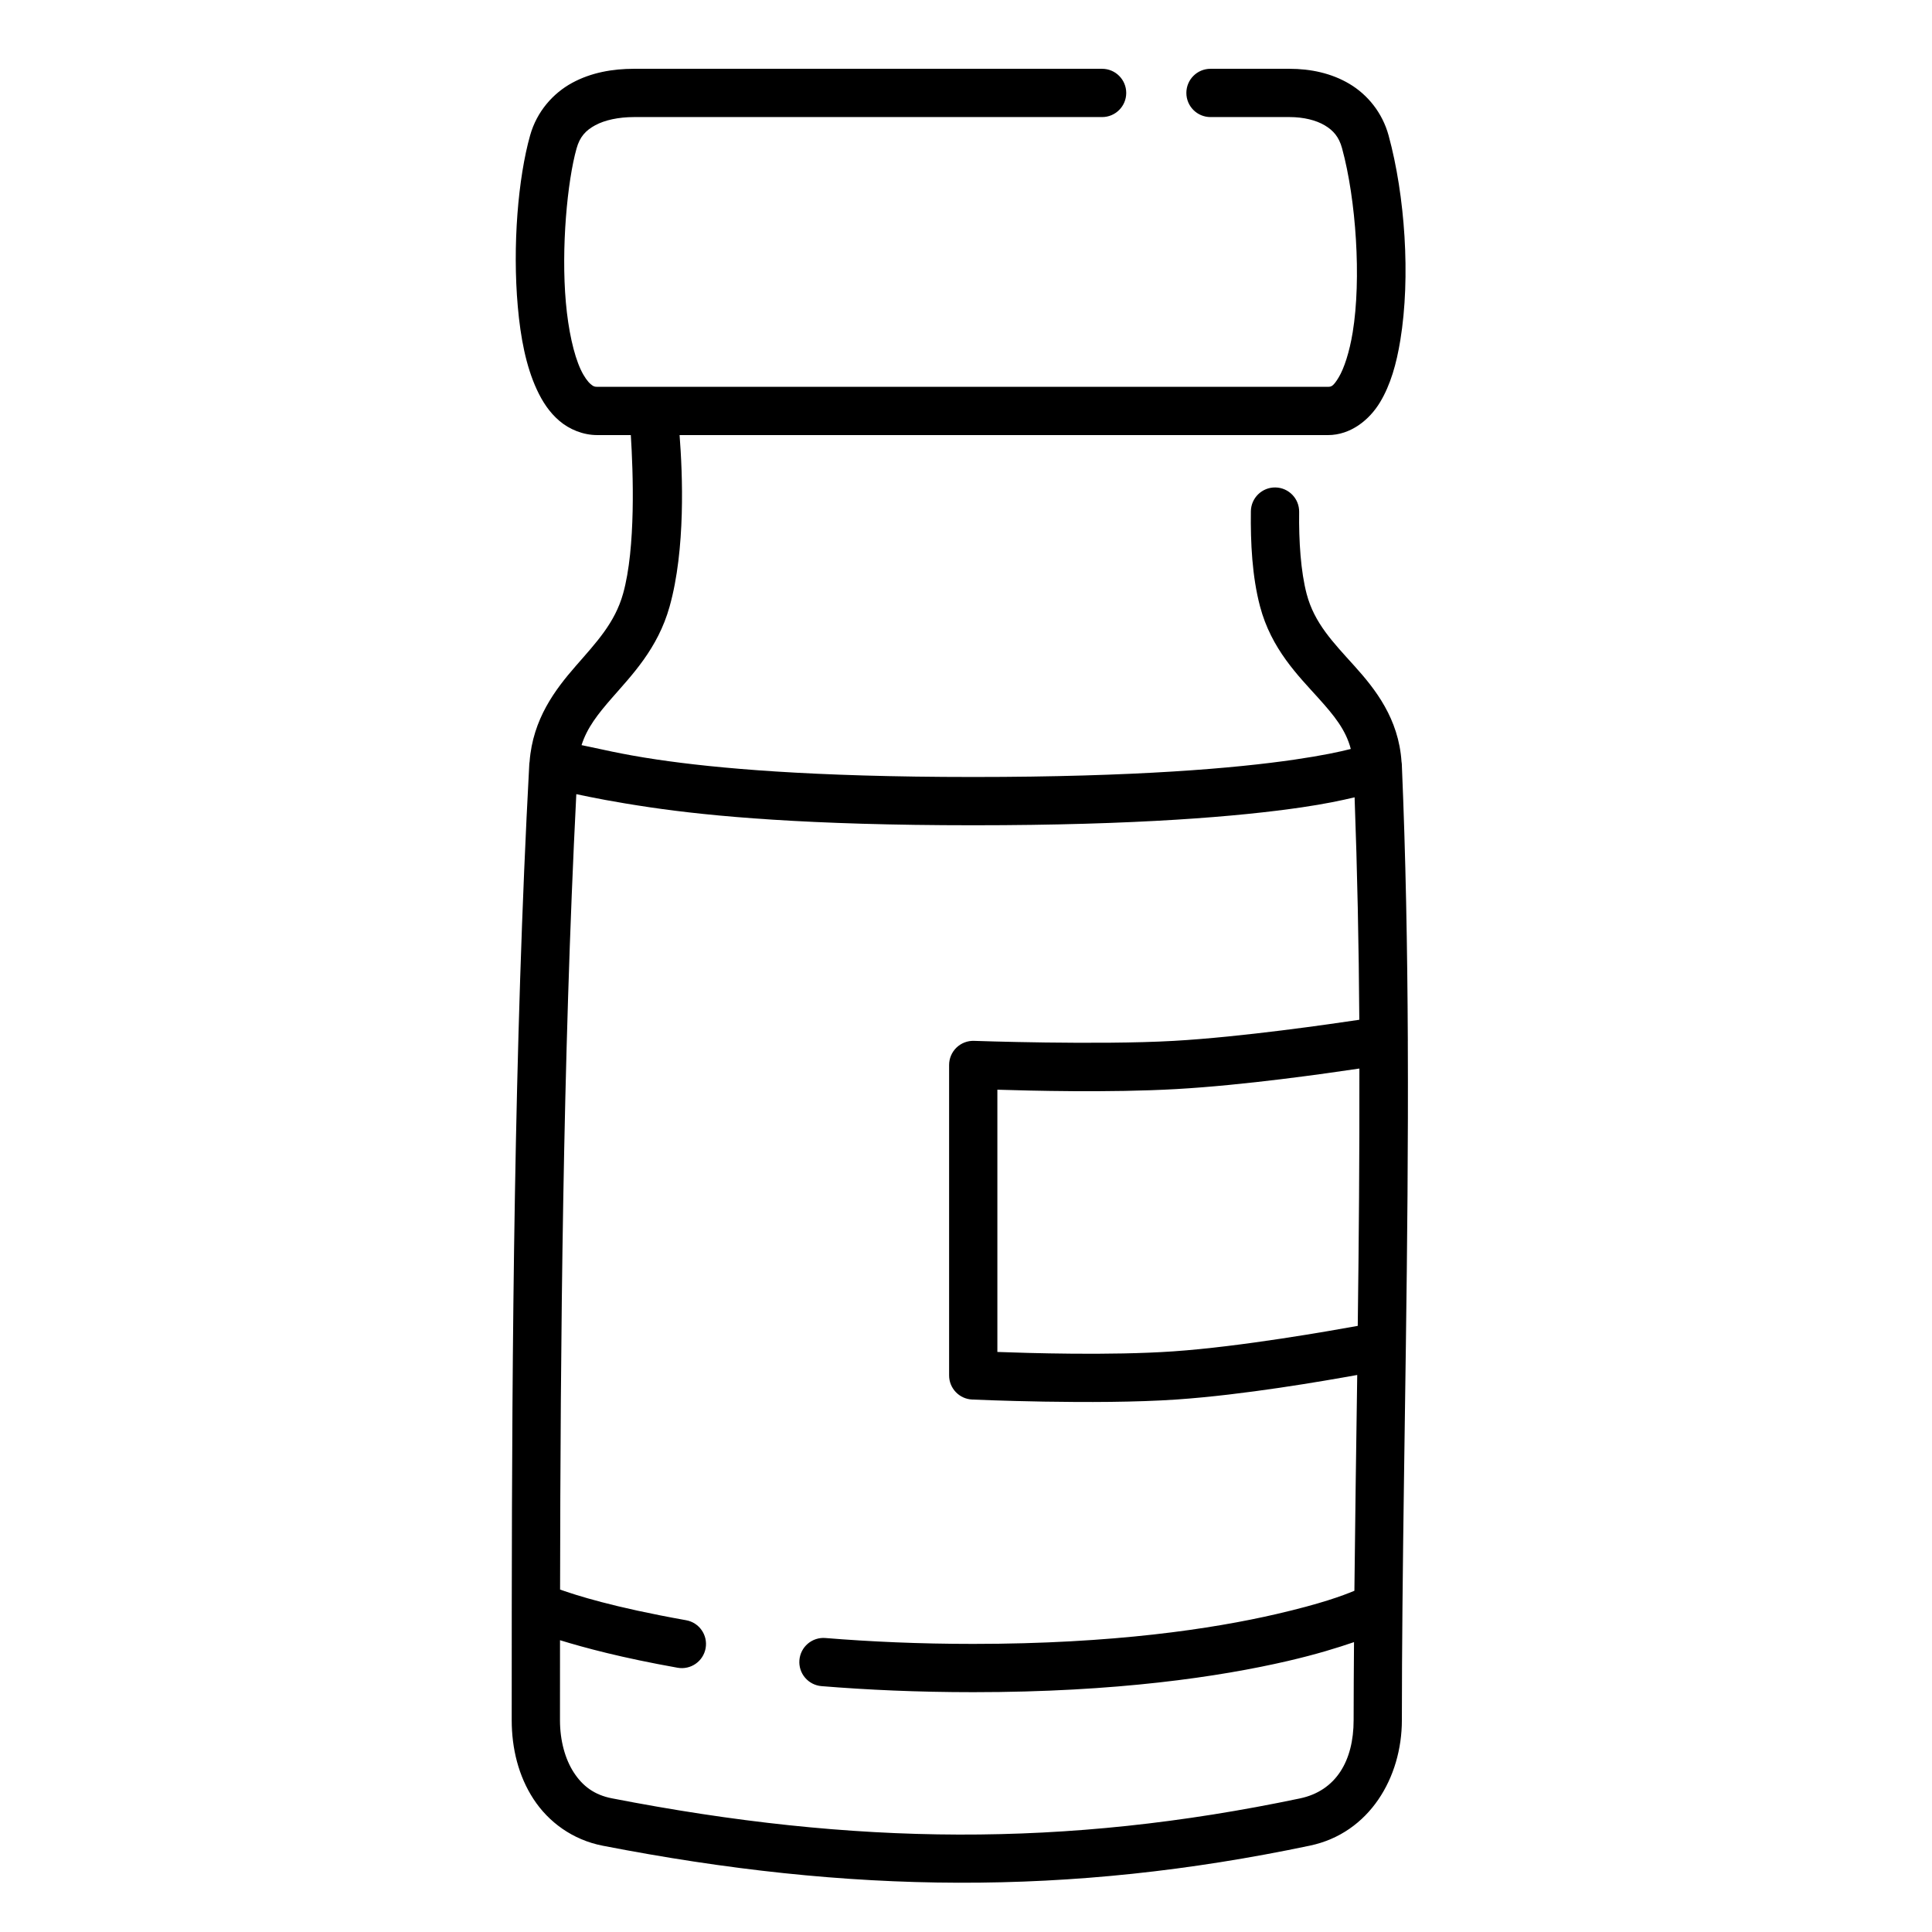 <?xml version="1.0" encoding="UTF-8"?>
<!-- Uploaded to: SVG Find, www.svgrepo.com, Generator: SVG Find Mixer Tools -->
<svg fill="#000000" width="800px" height="800px" version="1.1" viewBox="144 144 512 512" xmlns="http://www.w3.org/2000/svg">
 <path d="m312.04 162.23c-5.66 0-11.363 0.98-16.422 3.734s-9.344 7.578-11.125 13.891c-3.191 11.305-4.707 29.258-3.266 45.461 0.719 8.098 2.141 15.68 5.047 21.949 1.453 3.133 3.305 6 5.961 8.262 2.652 2.262 6.277 3.773 10.047 3.773h8.891c0.617 9.746 1.352 29.891-2.047 42.012-2.18 7.781-7.055 12.883-12.574 19.219-5.398 6.195-11.344 13.984-12.203 25.312v0.004c0 0.008 0 0.012-0.004 0.016-0.004 0.031-0.008 0.059-0.012 0.09-0.004 0.016-0.004 0.027-0.008 0.043-0.012 0.062-0.02 0.129-0.027 0.195v0.004c-0.004 0.047-0.012 0.094-0.016 0.141-0.004 0.039-0.008 0.074-0.012 0.109v0.031c-0.004 0.043-0.008 0.086-0.008 0.129v0.004c-4.035 74.648-4.57 155.84-4.641 223.16v0.035 0.031 0.035c-0.012 10.352-0.012 20.375-0.012 29.992 0 7.484 1.793 14.812 5.773 20.902 3.977 6.09 10.359 10.816 18.344 12.367 65.562 12.758 123.49 13.406 187.41-0.02 15.828-3.32 24.375-18.117 24.375-33.25 0-9.73 0.062-19.703 0.156-29.871v-0.008-0.051c0.203-22.195 0.582-45.332 0.898-68.941v-0.008-0.031c0.004-0.008 0.004-0.016 0.004-0.023v-0.07-0.141c0.359-26.543 0.641-53.688 0.516-80.789 0-0.012 0.004-0.02 0.004-0.031v-0.094-0.012-0.023c-0.113-24.484-0.559-48.93-1.578-72.875v-0.07-0.008c0-0.035-0.004-0.07-0.004-0.105v-0.027c-0.004-0.07-0.008-0.141-0.012-0.211v-0.004c0-0.012-0.004-0.023-0.004-0.035-0.008-0.109-0.023-0.219-0.035-0.328-0.004-0.02-0.004-0.035-0.008-0.055s-0.008-0.043-0.012-0.066c-0.004-0.035-0.008-0.07-0.016-0.105-0.762-11.441-6.949-19.25-12.488-25.398-5.676-6.297-10.609-11.324-12.652-19.07-1.559-5.914-2.094-14.023-1.992-21.75 0.043-3.531-2.781-6.434-6.312-6.481-3.531-0.043-6.434 2.781-6.481 6.312-0.109 8.371 0.34 17.305 2.418 25.18 2.988 11.34 10.148 18.414 15.516 24.371 4.164 4.625 7.215 8.363 8.547 13.441-2.938 0.75-7.434 1.727-14.898 2.82-15.559 2.277-42.074 4.606-85.16 4.606s-68.246-2.324-83.699-4.606c-9.867-1.457-15.473-2.918-20.102-3.836 1.469-4.617 4.312-8.207 8.078-12.531 5.207-5.977 12.121-13.016 15.25-24.168 4.269-15.23 3.457-35.109 2.652-45.465h171.83c6.008 0 10.977-4.023 13.781-8.672 2.809-4.644 4.375-10.238 5.394-16.477 2.75-16.781 1.234-38.348-3.106-54.246-1.648-6.039-5.566-10.812-10.363-13.672-4.797-2.856-10.332-4.004-15.902-4.004h-20.938c-3.531 0-6.394 2.863-6.394 6.398 0 3.531 2.863 6.394 6.394 6.394h20.938c3.766 0 7.051 0.832 9.352 2.203 2.301 1.371 3.762 3.078 4.574 6.051 3.727 13.645 5.141 34.648 2.82 48.805-0.863 5.266-2.285 9.566-3.715 11.934-1.434 2.371-1.957 2.492-2.836 2.492h-193.65c-0.73 0-1.023-0.098-1.75-0.719-0.73-0.621-1.73-1.918-2.652-3.906-1.848-3.981-3.269-10.477-3.91-17.703-1.285-14.453 0.383-32.156 2.836-40.852 0.871-3.09 2.398-4.75 4.93-6.129s6.199-2.176 10.305-2.176h124.03c3.535 0 6.398-2.863 6.398-6.394 0-3.535-2.863-6.398-6.398-6.398h-124.03zm-15.309 192.23c4.106 0.867 9.805 2.047 19.621 3.5 16.199 2.391 42.02 4.742 85.566 4.742s70.633-2.344 87.012-4.742c6.16-0.902 10.512-1.82 14.051-2.664 0.719 19.418 1.117 39.125 1.25 58.953-7.359 1.098-31.098 4.566-49.184 5.594-20.238 1.148-52.895-0.004-52.895-0.004-1.738-0.066-3.422 0.582-4.672 1.785-1.25 1.207-1.957 2.867-1.957 4.602v82.273c0 3.422 2.695 6.238 6.113 6.391 0 0 32.621 1.48 54.211-0.008 17.902-1.238 38.68-4.856 47.832-6.5-0.273 19.465-0.562 38.648-0.75 57.191-3.199 1.328-8.828 3.426-20.605 6.156-16.953 3.93-43.297 7.922-80.406 7.922-14.355 0-27.426-0.598-39.168-1.559-1.691-0.141-3.367 0.398-4.664 1.496-1.293 1.098-2.098 2.664-2.234 4.356-0.141 1.691 0.398 3.367 1.496 4.66 1.098 1.293 2.664 2.098 4.356 2.238 12.082 0.988 25.504 1.602 40.215 1.602 38.027 0 65.355-4.094 83.293-8.25 7.598-1.762 13.23-3.512 17.617-5.016-0.051 6.949-0.105 13.938-0.105 20.684 0 10.781-4.68 18.73-14.215 20.734-62.328 13.086-118.07 12.484-182.34-0.02h-0.004c-4.656-0.906-7.742-3.238-10.074-6.809-2.336-3.57-3.691-8.512-3.691-13.906 0-6.797 0.004-14.016 0.008-21.188 6.641 2.035 16.336 4.652 31.172 7.297 1.672 0.297 3.391-0.082 4.781-1.055 1.391-0.969 2.34-2.453 2.637-4.121 0.621-3.477-1.695-6.801-5.172-7.418-19.543-3.484-29.16-6.633-33.398-8.125 0.09-64.234 0.711-140.13 4.301-210.79zm207.52 72.711c0.047 22.844-0.141 45.691-0.434 68.199-7.035 1.273-30.875 5.508-48.848 6.75-16.832 1.16-38.77 0.445-46.656 0.16v-69.5c8.297 0.258 29.734 0.84 47.457-0.168 18.109-1.027 39.473-4.106 48.48-5.441z"/>
</svg>